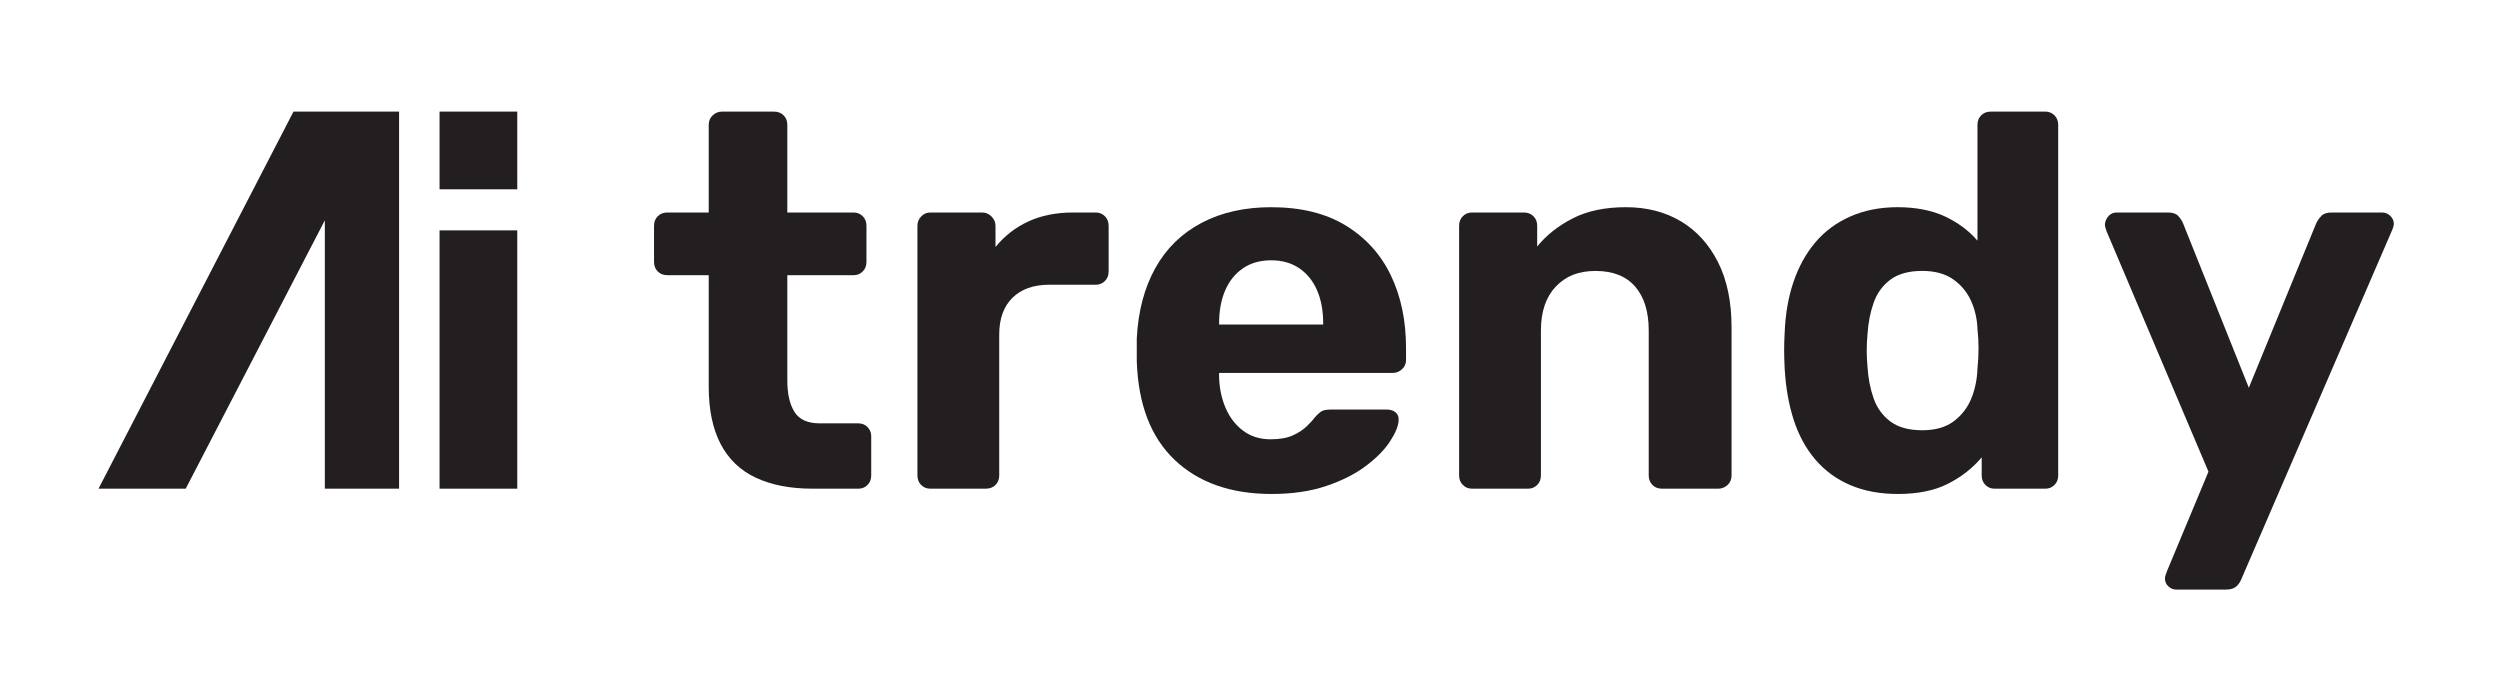 <?xml version="1.0" encoding="UTF-8"?><svg id="a" xmlns="http://www.w3.org/2000/svg" width="1967.7" height="536.31" viewBox="0 0 1967.7 536.31"><polygon points="314.11 87.84 314.11 384.63 255.67 384.63 255.67 173.4 146.18 384.63 77.54 384.63 231 87.84 314.11 87.84" fill="#231f20"/><rect x="345.97" y="87.84" width="61.16" height="61.16" fill="#231f20"/><path d="m639.33,384.62c-17.28,0-32.05-2.85-44.31-8.57-12.27-5.71-21.53-14.56-27.8-26.54-6.27-11.98-9.4-27.03-9.4-45.14v-87.78h-32.6c-3.07,0-5.58-.97-7.52-2.93-1.95-1.95-2.93-4.45-2.93-7.52v-28.42c0-3.06.97-5.57,2.93-7.52,1.95-1.95,4.45-2.93,7.52-2.93h32.6v-68.97c0-3.06,1.04-5.57,3.13-7.52,2.09-1.95,4.53-2.93,7.32-2.93h40.96c3.06,0,5.57.98,7.52,2.93,1.95,1.95,2.93,4.46,2.93,7.52v68.97h52.25c2.78,0,5.15.98,7.11,2.93,1.95,1.95,2.93,4.46,2.93,7.52v28.42c0,3.07-.98,5.58-2.93,7.52s-4.32,2.93-7.11,2.93h-52.25v82.76c0,10.59,1.88,18.88,5.64,24.87,3.76,6,10.38,8.99,19.85,8.99h30.51c2.78,0,5.15.98,7.11,2.93,1.95,1.95,2.93,4.32,2.93,7.11v30.93c0,3.07-.98,5.58-2.93,7.52s-4.32,2.93-7.11,2.93h-36.37Z" fill="#231f20"/><path d="m732.13,384.62c-2.79,0-5.16-.97-7.11-2.93-1.95-1.95-2.93-4.45-2.93-7.52v-196.46c0-2.78.97-5.22,2.93-7.31,1.95-2.09,4.32-3.14,7.11-3.14h40.96c2.78,0,5.22,1.04,7.31,3.14,2.09,2.09,3.14,4.53,3.14,7.31v16.72c6.96-8.63,15.53-15.32,25.71-20.06,10.17-4.74,21.94-7.11,35.32-7.11h17.97c2.78,0,5.15.98,7.11,2.93,1.95,1.95,2.93,4.46,2.93,7.52v35.95c0,3.07-.98,5.58-2.93,7.52-1.95,1.95-4.32,2.93-7.11,2.93h-36.78c-12.27,0-21.88,3.42-28.84,10.24-6.97,6.83-10.45,16.51-10.45,29.05v110.77c0,3.07-.98,5.58-2.93,7.52-1.95,1.95-4.46,2.93-7.52,2.93h-43.89Z" fill="#231f20"/><path d="m1000.9,388.8c-32.05,0-57.47-8.92-76.28-26.75-18.81-17.83-28.78-43.75-29.89-77.75v-17.97c1.11-21.46,5.99-39.92,14.63-55.38,8.63-15.47,20.76-27.31,36.37-35.53,15.6-8.22,33.86-12.33,54.76-12.33,23.41,0,42.98,4.81,58.73,14.42,15.74,9.61,27.59,22.72,35.53,39.29,7.94,16.58,11.91,35.6,11.91,57.06v9.61c0,2.79-1.05,5.16-3.14,7.11-2.09,1.95-4.53,2.93-7.31,2.93h-136.69v3.34c.27,8.92,2.02,17.07,5.23,24.45,3.2,7.39,7.8,13.31,13.79,17.77,5.99,4.46,13.17,6.69,21.53,6.69,6.96,0,12.68-.97,17.14-2.93,4.45-1.95,8.15-4.32,11.08-7.11,2.93-2.78,5.08-5.15,6.48-7.11,2.51-2.78,4.53-4.53,6.06-5.23,1.53-.69,3.97-1.04,7.32-1.04h43.47c2.78,0,5.08.77,6.9,2.3,1.81,1.54,2.57,3.7,2.3,6.48-.28,4.46-2.58,9.97-6.9,16.51-4.32,6.55-10.66,12.96-19.02,19.23-8.36,6.27-18.74,11.5-31.14,15.67-12.4,4.18-26.69,6.27-42.85,6.27Zm-41.38-133.34h81.93v-.84c0-10.03-1.61-18.74-4.81-26.12-3.21-7.38-7.88-13.17-14-17.35-6.13-4.18-13.52-6.27-22.15-6.27s-16.03,2.09-22.15,6.27c-6.13,4.18-10.8,9.97-14,17.35-3.21,7.39-4.81,16.09-4.81,26.12v.84Z" fill="#231f20"/><path d="m1158.48,384.62c-2.79,0-5.16-.97-7.11-2.93-1.95-1.95-2.93-4.45-2.93-7.52v-196.46c0-3.06.97-5.57,2.93-7.52s4.32-2.93,7.11-2.93h40.96c3.06,0,5.57.98,7.52,2.93,1.95,1.95,2.93,4.46,2.93,7.52v16.3c7.24-8.92,16.58-16.3,28.01-22.15,11.42-5.85,25.35-8.78,41.8-8.78s30.86,3.7,43.26,11.08c12.4,7.39,22.15,18.12,29.26,32.19,7.11,14.08,10.66,31.14,10.66,51.21v116.62c0,3.07-1.04,5.58-3.13,7.52-2.09,1.95-4.53,2.93-7.31,2.93h-44.31c-3.07,0-5.58-.97-7.52-2.93-1.95-1.95-2.93-4.45-2.93-7.52v-114.11c0-14.77-3.55-26.26-10.66-34.48-7.11-8.22-17.49-12.33-31.14-12.33s-23.55,4.11-31.35,12.33c-7.8,8.22-11.7,19.72-11.7,34.48v114.11c0,3.07-.98,5.58-2.93,7.52-1.95,1.95-4.32,2.93-7.11,2.93h-44.31Z" fill="#231f20"/><path d="m1493.72,388.8c-13.94,0-26.33-2.3-37.2-6.9-10.87-4.6-20.06-11.29-27.59-20.06-7.52-8.78-13.24-19.23-17.14-31.35-3.91-12.12-6.27-25.56-7.11-40.34-.28-5.29-.42-10.1-.42-14.42s.14-8.99.42-14c.56-14.49,2.85-27.73,6.9-39.71,4.04-11.98,9.75-22.36,17.14-31.14,7.38-8.78,16.58-15.6,27.59-20.48,11.01-4.87,23.47-7.32,37.41-7.32s26.89,2.44,37.2,7.32c10.31,4.88,18.81,11.22,25.5,19.02v-91.12c0-3.06.97-5.57,2.93-7.52,1.95-1.95,4.45-2.93,7.52-2.93h43.05c2.78,0,5.15.98,7.11,2.93,1.95,1.95,2.93,4.46,2.93,7.52v275.88c0,3.07-.98,5.58-2.93,7.52-1.95,1.95-4.32,2.93-7.11,2.93h-40.13c-2.79,0-5.16-.97-7.11-2.93-1.95-1.95-2.93-4.45-2.93-7.52v-14.21c-6.97,8.36-15.75,15.26-26.33,20.69-10.59,5.43-23.83,8.15-39.71,8.15Zm19.23-50.16c10.31,0,18.6-2.36,24.87-7.11,6.27-4.74,10.87-10.72,13.79-17.97,2.93-7.24,4.53-15.05,4.81-23.41.55-5.29.84-10.59.84-15.88s-.28-10.45-.84-15.47c-.28-7.8-1.95-15.11-5.02-21.94-3.07-6.83-7.73-12.47-14-16.93-6.27-4.45-14.42-6.69-24.45-6.69-10.59,0-18.95,2.3-25.08,6.9-6.13,4.6-10.52,10.66-13.17,18.18-2.65,7.52-4.25,15.75-4.81,24.66-.84,8.64-.84,17.28,0,25.92.56,8.92,2.16,17.14,4.81,24.66,2.64,7.52,7.03,13.58,13.17,18.18,6.13,4.6,14.49,6.9,25.08,6.9Z" fill="#231f20"/><path d="m1712.75,464.04c-2.23,0-4.25-.84-6.06-2.51-1.82-1.67-2.72-3.76-2.72-6.27,0-.56.14-1.33.42-2.3.27-.98.69-2.16,1.25-3.55l32.6-78.17-80.26-189.35c-.84-2.23-1.25-4.04-1.25-5.43.27-2.51,1.25-4.66,2.93-6.48,1.67-1.81,3.76-2.72,6.27-2.72h40.55c3.62,0,6.27.91,7.94,2.72,1.67,1.82,2.93,3.7,3.76,5.64l51.83,129.58,53.09-129.58c1.11-2.23,2.51-4.18,4.18-5.85,1.67-1.67,4.32-2.51,7.94-2.51h39.71c2.51,0,4.66.91,6.48,2.72,1.81,1.82,2.72,3.83,2.72,6.06,0,1.4-.56,3.34-1.67,5.85l-118.29,273.79c-.84,2.23-2.16,4.18-3.97,5.85-1.82,1.67-4.53,2.51-8.15,2.51h-39.29Z" fill="#231f20"/><rect x="345.97" y="181.32" width="61.16" height="203.31" fill="#231f20"/></svg>